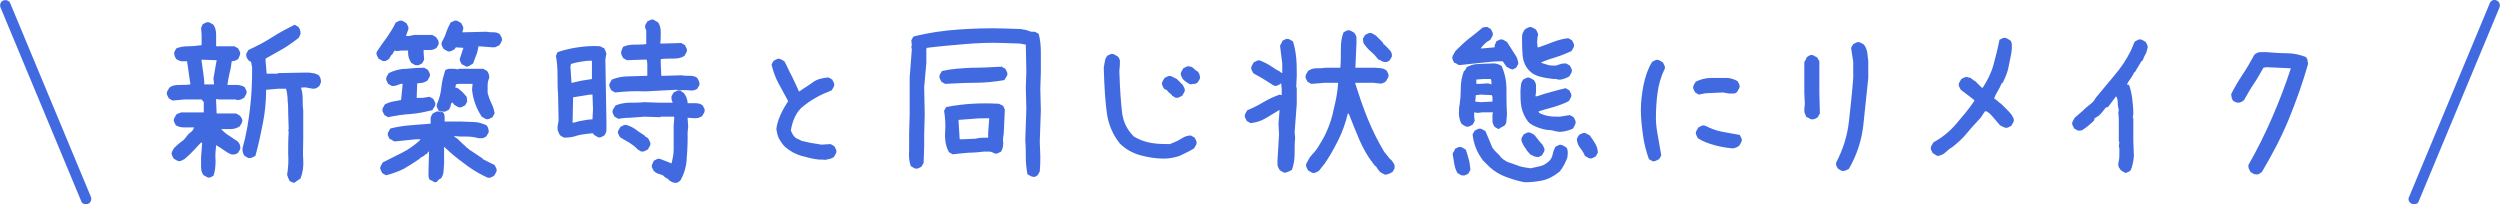 <?xml version="1.0" encoding="utf-8"?>
<!-- Generator: Adobe Illustrator 25.3.1, SVG Export Plug-In . SVG Version: 6.00 Build 0)  -->
<svg version="1.1" id="レイヤー_1" xmlns="http://www.w3.org/2000/svg" xmlns:xlink="http://www.w3.org/1999/xlink" x="0px"
	 y="0px" viewBox="0 0 465 38" style="enable-background:new 0 0 465 38;" xml:space="preserve">
<style type="text/css">
	.st0{enable-background:new    ;}
	.st1{fill:#416AE0;}
</style>
<g transform="translate(-448.5 -273.5)">
	<g class="st0">
		<path class="st1" d="M487.1,306.5l-0.7-0.4c-0.4-0.4-0.5-1-0.5-1.6c0-0.6,0-1.2,0-1.8l0.2-2.6l-0.2-0.1l-1.5,1.6l-0.8,0.8
			l-0.8,0.7c-0.2,0.1-0.4,0.2-0.6,0.3s-0.5,0.1-0.7,0l-0.7-0.4c-0.1-0.2-0.2-0.4-0.3-0.6s-0.1-0.4,0-0.7l0.4-0.7l1-0.9l0.8-0.6
			l0.8-1c0.2-0.2,0.5-0.4,0.7-0.6s0.3-0.4,0.4-0.7c-0.6,0-1.2,0-1.8,0c-0.6,0-1.1-0.1-1.6-0.4c-0.1-0.2-0.2-0.4-0.3-0.6
			s-0.1-0.4,0-0.7l0.4-0.7c0.1-0.1,0.3-0.2,0.4-0.2c0.2-0.1,0.3-0.1,0.5-0.2l4.2,0v-1.9L486,292l-3.1,0l-2.3,0.2l-0.7-0.4
			c-0.1-0.2-0.2-0.4-0.3-0.6s-0.1-0.4,0-0.7l0.4-0.7c0.5-0.4,1.1-0.5,1.8-0.5s1.4,0,2.1-0.1v-0.1c-0.1-0.7-0.2-1.4-0.3-2.1
			c-0.1-0.7-0.2-1.4-0.3-2.1c-0.4,0-0.7,0-1.1,0c-0.3-0.1-0.6-0.2-0.9-0.4c-0.1-0.2-0.3-0.4-0.3-0.6c-0.1-0.2-0.1-0.5-0.1-0.7
			l0.4-0.7c0.7-0.3,1.5-0.4,2.3-0.4c0.8,0,1.6-0.1,2.4-0.2V280l-0.1-1.3l0.3-0.7c0.2-0.1,0.4-0.2,0.6-0.3c0.2-0.1,0.5-0.1,0.7,0
			l0.7,0.4c0.4,0.6,0.5,1.2,0.5,1.9s0,1.4,0,2.1l3.4,0l0.7,0.4c0.1,0.2,0.2,0.4,0.3,0.6s0.1,0.4,0,0.7l-0.3,0.7
			c-0.2,0.1-0.4,0.2-0.6,0.3c-0.2,0-0.4,0.1-0.6,0.1c-0.1,0.8-0.2,1.5-0.4,2.2c-0.2,0.8-0.3,1.5-0.4,2.2c0.6,0,1.1,0,1.7,0
			c0.5,0,1,0.1,1.5,0.4c0.1,0.2,0.2,0.4,0.3,0.6s0.1,0.4,0,0.7l-0.4,0.7c-0.2,0.1-0.4,0.2-0.6,0.3c-0.2,0.1-0.5,0.1-0.8,0.1
			l-0.1-0.1l-3.2,0l-0.5-0.1v0.4l0.1,2.3l3.6,0l0.7,0.4c0.2,0.2,0.3,0.4,0.4,0.6s0.1,0.4,0,0.7l-0.4,0.7c-0.5,0.3-1,0.5-1.6,0.5
			c-0.6,0-1.2,0-1.8,0v0.1l0.1,0.1c0.4,0.4,0.9,0.8,1.4,1.1c0.5,0.3,1,0.7,1.5,1c0.2,0.2,0.3,0.4,0.4,0.6s0.1,0.5,0.1,0.8l-0.4,0.7
			c-0.2,0.1-0.4,0.3-0.6,0.3s-0.4,0.1-0.7,0c-0.5-0.2-1-0.5-1.4-0.8c-0.4-0.3-0.9-0.6-1.4-0.9c-0.1,0.9-0.2,1.9-0.1,2.9
			c0,1-0.1,2-0.4,2.8c-0.2,0.1-0.4,0.2-0.6,0.3S487.3,306.5,487.1,306.5z M488.3,289.2V289l-0.1-0.9l0.6-3.4l-2.8-0.1v0.3
			c0.1,0.7,0.2,1.4,0.3,2.1c0.1,0.7,0.2,1.4,0.2,2.2h1L488.3,289.2z M503.1,307.5l-0.7-0.3c-0.1-0.2-0.2-0.4-0.3-0.6
			c-0.1-0.2-0.1-0.4-0.2-0.6c0.2-1.2,0.3-2.5,0.2-3.9c0-1.3,0-2.7,0.1-4.1l-0.1-0.3l0.1-0.1l-0.1-3.2c0-0.7,0-1.4-0.1-2.2
			c0-0.7-0.1-1.5-0.3-2.2l-1.4,0l-2.3,0.2c0,2.1-0.2,4.2-0.6,6.2s-0.8,4-1.4,6.1c-0.2,0.1-0.4,0.2-0.6,0.3s-0.5,0.1-0.7,0.1
			l-0.7-0.4c-0.1-0.2-0.3-0.4-0.3-0.6c-0.1-0.2-0.1-0.5-0.1-0.8c0.7-2.4,1.1-4.9,1.4-7.4c0.3-2.5,0.4-5,0.4-7.6l-0.2-1.1l-0.4-0.2
			c-0.2-0.2-0.3-0.4-0.4-0.6s-0.1-0.4-0.1-0.7l0.4-0.7c1.5-0.7,2.9-1.4,4.3-2.3c1.4-0.9,2.9-1.7,4.3-2.4l0.7,0.4
			c0.1,0.2,0.3,0.4,0.3,0.6c0.1,0.2,0.1,0.4,0.1,0.7l-0.3,0.7c-1,0.8-2,1.5-3,2.1c-1.1,0.6-2.1,1.2-3.2,1.8l0,0.5l0.2,2.3l2,0
			l0.1-0.1l5.1-0.1c0.4,0,0.9,0,1.3,0.1c0.4,0,0.8,0.2,1.2,0.4c0.1,0.2,0.3,0.4,0.3,0.6c0.1,0.2,0.1,0.5,0.1,0.7l-0.3,0.7
			c-0.2,0.2-0.4,0.3-0.6,0.4s-0.4,0.1-0.7,0.1c-0.3-0.1-0.7-0.1-1-0.2s-0.7,0-1.1,0v0.1c0.2,0.6,0.3,1.2,0.3,2c0,0.7,0,1.4,0.1,2.1
			l0,5.5c0,1.2-0.1,2.5,0,3.7s-0.1,2.5-0.5,3.5c-0.2,0.1-0.4,0.3-0.6,0.4S503.4,307.5,503.1,307.5z"/>
		<path class="st1" d="M525.7,285.6l-0.7-0.4c-0.2-0.3-0.4-0.7-0.5-1.1s-0.1-0.8-0.1-1.2h-1.2l-0.9,0.1l-0.4-0.1l-0.5,0.8h-0.1
			l-0.4,0.7c-0.2,0.2-0.4,0.3-0.6,0.4s-0.5,0.1-0.7,0l-0.7-0.4c-0.1-0.2-0.2-0.4-0.3-0.6s-0.1-0.4,0-0.7c0.6-0.9,1.2-1.8,1.9-2.7
			c0.6-0.9,1.2-1.8,1.6-2.7c0.2-0.1,0.4-0.2,0.6-0.3s0.4-0.1,0.7,0l0.7,0.4c0.1,0.2,0.2,0.4,0.3,0.6s0.1,0.5,0,0.7l-0.4,1.1h0.5
			l1-0.2h3.4l0.7,0.4c0.1,0.2,0.3,0.4,0.4,0.6c0.1,0.2,0.1,0.5,0.1,0.7l-0.4,0.7c-0.3,0.2-0.7,0.4-1.1,0.4s-0.8,0-1.3,0v0.6l0.1,1.2
			l-0.4,0.7c-0.2,0.1-0.4,0.2-0.6,0.3S526,285.6,525.7,285.6z M529.5,307.4c-0.2,0-0.4-0.1-0.5-0.2c-0.2-0.1-0.3-0.2-0.5-0.2
			c-0.2-0.2-0.3-0.5-0.3-0.8c0-0.3,0-0.6,0-0.9l0.1-3.6h-0.1l-0.3,0.4l-0.4,0.2v0.1l-0.9,0.5v0.1c-1,0.7-2,1.3-3,1.9
			c-1,0.5-2.1,0.9-3.3,1.2l-0.7-0.4c-0.1-0.2-0.2-0.4-0.3-0.6s-0.1-0.5,0-0.7l0.4-0.7c1.2-0.6,2.4-1.2,3.6-1.8
			c1.2-0.6,2.3-1.4,3.3-2.3l0.1-0.2h-0.8l-3.9,0.4c-0.2,0-0.4-0.1-0.5-0.2s-0.3-0.2-0.5-0.2c-0.1-0.2-0.2-0.4-0.3-0.6
			s-0.1-0.4,0-0.7l0.4-0.7c1.2-0.3,2.4-0.5,3.7-0.6s2.5-0.2,3.8-0.3c0-0.4,0-0.7,0-1s0.2-0.6,0.4-0.9c0.2-0.1,0.4-0.2,0.6-0.3
			s0.4-0.1,0.7,0l0.2,0.1v-0.1l-0.4-0.2c-0.1-0.2-0.2-0.4-0.3-0.6c-0.1-0.2-0.1-0.4,0-0.7c0.4-0.9,0.7-2,0.8-3.1s0.4-2.1,0.7-3.1
			c0.2-0.2,0.5-0.3,0.8-0.3c0.3,0,0.6,0,0.9,0l0.7,0.1l0.1-0.1h4.6l0.7,0.4c0.1,0.2,0.3,0.4,0.3,0.6c0.1,0.2,0.1,0.4,0.1,0.7
			c-0.2,0.4-0.3,0.9-0.3,1.4c0,0.5,0,1,0,1.4c0.2,0.7,0.4,1.3,0.7,1.9c0.3,0.6,0.5,1.2,0.6,1.9l-0.4,0.7c-0.2,0.1-0.4,0.2-0.6,0.3
			c-0.2,0.1-0.5,0.1-0.7,0l-0.7-0.4c-0.5-0.8-0.9-1.5-1.2-2.4c-0.3-0.8-0.5-1.7-0.6-2.6l0.1-1.1h-2.7l-0.4,0.1l-0.1,0.6
			c0.3,0,0.5,0.1,0.7,0.3s0.4,0.3,0.6,0.5l0.8,0.9l0.1,0.9l-0.4,0.7c-0.2,0.1-0.4,0.2-0.6,0.3s-0.4,0.1-0.7,0l-0.7-0.4l-0.3-0.4
			h-0.2c-0.1,0.2-0.2,0.5-0.2,0.7c-0.1,0.2-0.2,0.4-0.3,0.6c-0.2,0.1-0.4,0.2-0.6,0.3s-0.5,0.1-0.7,0l-0.2-0.1v0.1l0.4,0.2
			c0.2,0.2,0.3,0.5,0.3,0.8c0,0.3,0,0.6,0,0.9h3c0.8,0,1.7,0.1,2.5,0.1s1.6,0.3,2.3,0.6c0.1,0.2,0.3,0.4,0.3,0.6
			c0.1,0.2,0.1,0.4,0.1,0.7l-0.4,0.7c-0.2,0.2-0.4,0.3-0.7,0.4c-0.3,0-0.5,0-0.8,0c-0.7-0.2-1.4-0.3-2.2-0.3s-1.5,0-2.3-0.1v0.1
			l0.7,0.5l0.4,0.4l0.4,0.4l0.7,0.6v0.1l0.4,0.2v0.1l2.7,1.8v0.1l2.2,1.1c0.1,0.2,0.2,0.4,0.3,0.6s0.1,0.5,0,0.7l-0.4,0.7
			c-0.2,0.1-0.4,0.2-0.6,0.3s-0.4,0.1-0.7,0c-1.3-0.6-2.5-1.3-3.6-2.1c-1.1-0.8-2.3-1.7-3.3-2.6l-1.1-1v3.1c0,0.5-0.1,0.9-0.1,1.4
			c0,0.5-0.2,0.9-0.4,1.3c-0.1,0.1-0.3,0.2-0.5,0.3C529.8,307.3,529.7,307.4,529.5,307.4z M520.7,295.3l-0.7-0.4
			c-0.1-0.2-0.2-0.4-0.3-0.6s-0.1-0.4,0-0.7l0.4-0.7c0.4-0.2,0.9-0.4,1.4-0.5s1-0.2,1.6-0.3l0.3-3H523c-0.2,0.1-0.5,0.2-0.8,0.3
			s-0.6,0.1-0.8,0.1l-0.7-0.4c-0.1-0.2-0.2-0.4-0.3-0.6s-0.1-0.4,0-0.7l0.4-0.7c1-0.5,2.1-0.8,3.2-0.8c1.1-0.1,2.2-0.2,3.4-0.2
			l0.7,0.4c0.1,0.2,0.2,0.4,0.3,0.6s0.1,0.4,0,0.7l-0.4,0.7c-0.3,0.2-0.6,0.3-0.9,0.4c-0.3,0-0.6,0.1-1,0.1l-0.1,2.7h1.1l1.3-0.2
			l0.7,0.4c0.1,0.2,0.2,0.4,0.3,0.6s0.1,0.4,0,0.7l-0.5,0.8c-1.3,0.3-2.6,0.6-4,0.7C523.4,294.8,522.1,295,520.7,295.3z
			 M535.4,285.9c-0.2,0-0.4-0.1-0.5-0.2c-0.2-0.1-0.3-0.2-0.5-0.2c-0.1-0.2-0.2-0.4-0.3-0.6s-0.1-0.4,0-0.7l0.6-1.8l-1.4-0.1
			l-0.3,0.4c-0.2,0.1-0.4,0.2-0.6,0.3s-0.4,0.1-0.7,0l-0.7-0.4c-0.1-0.2-0.2-0.4-0.3-0.6s-0.1-0.5,0-0.7c0.3-0.6,0.6-1.1,0.8-1.8
			c0.2-0.6,0.5-1.2,0.8-1.8c0.2-0.1,0.4-0.2,0.6-0.3s0.4-0.1,0.7,0l0.7,0.4c0.1,0.2,0.2,0.4,0.3,0.6s0.1,0.5,0,0.7l-0.1,0.4h0.4
			l4.1-0.1c0.4,0.1,0.9,0.1,1.3,0.1c0.4,0,0.9,0.1,1.2,0.4c0.1,0.2,0.2,0.4,0.3,0.6s0.1,0.4,0,0.7l-0.4,0.7
			c-0.2,0.1-0.4,0.2-0.6,0.3s-0.4,0.1-0.7,0.1l-2.6-0.2c-0.1,0.6-0.2,1.1-0.4,1.6c-0.2,0.5-0.4,1-0.6,1.6c-0.1,0.1-0.3,0.2-0.5,0.3
			C535.8,285.8,535.6,285.8,535.4,285.9z"/>
		<path class="st1" d="M553.4,299.1l-0.7-0.4v-0.1h-0.1c-0.1-0.2-0.2-0.5-0.3-0.7s-0.1-0.5-0.1-0.8l0.2-1.2l-0.1-4.9
			c-0.1-1.1-0.1-2.3-0.1-3.6s-0.1-2.4-0.3-3.5l0.3-0.7c1.2-0.4,2.4-0.7,3.8-0.9s2.7-0.3,4.1-0.2l0.8,0.4c0.1,0.2,0.2,0.4,0.3,0.7
			c0.1,0.2,0.1,0.5,0,0.7l-0.1,0.7l0.2,11.6c0,0.4,0,0.8,0,1.3s-0.1,0.8-0.4,1.2c-0.2,0.1-0.4,0.2-0.6,0.3s-0.4,0.1-0.6,0l-0.7-0.4
			l-0.2-0.3h-0.3c-0.9,0.1-1.8,0.2-2.6,0.4C555.1,299,554.3,299.1,553.4,299.1z M558.6,288.2L558.6,288.2l0-3.4h-0.4
			c-0.6,0-1.2,0.1-1.8,0.2c-0.6,0.1-1.1,0.2-1.7,0.4l-0.1,0.5l0.2,3h0.1c0.6-0.1,1.2-0.3,1.8-0.4C557.4,288.4,558,288.3,558.6,288.2
			z M558.7,295.7l0.1-1.9l-0.1-2.7h-0.5l-3.1,0.5l-0.1,4.7h0.3c0.6-0.2,1.1-0.3,1.7-0.4S558.1,295.7,558.7,295.7z M562.9,290.7
			l-0.7-0.4c-0.1-0.2-0.2-0.4-0.3-0.6s-0.1-0.4,0-0.7l0.4-0.7c1-0.4,2-0.6,3.2-0.6s2.3-0.1,3.4-0.1l0-2.3l-0.1-0.7l-0.9,0l-2.8,0.1
			l-0.7-0.4c-0.1-0.2-0.2-0.4-0.3-0.6c-0.1-0.2-0.1-0.5,0-0.8l0.3-0.7c0.7-0.3,1.4-0.4,2.1-0.4c0.8,0,1.5,0,2.2-0.1l0-2.6
			c-0.1-0.1-0.1-0.3-0.2-0.4c0-0.2,0-0.3,0-0.5l0.4-0.7c0.2-0.1,0.4-0.2,0.6-0.3c0.2-0.1,0.4-0.1,0.6,0l0.7,0.4l0.2,0.2
			c0.3,0.5,0.4,1.1,0.4,1.8c0,0.7,0,1.3-0.1,2h0.5l3.4-0.1l0.7,0.4c0.1,0.2,0.2,0.4,0.3,0.6s0.1,0.4,0,0.7l-0.4,0.7
			c-0.6,0.4-1.3,0.5-2.1,0.5c-0.8,0-1.6,0-2.3,0.1l0,0.8l0.1,2.3h0.6l3.2-0.1c0.4,0.1,0.9,0.1,1.5,0.1s1,0.1,1.4,0.4
			c0.1,0.2,0.2,0.4,0.3,0.6c0.1,0.2,0.1,0.4,0.1,0.7l-0.4,0.7c-0.4,0.3-0.9,0.4-1.5,0.3c-0.6,0-1.1-0.1-1.6,0l-0.9-0.1
			c-1.9,0.1-3.8,0.2-5.7,0.3C566.7,290.4,564.8,290.5,562.9,290.7z M573.9,307.5c-0.2-0.1-0.4-0.1-0.5-0.2c-0.2-0.1-0.3-0.2-0.4-0.2
			c-0.1-0.2-0.3-0.4-0.6-0.5c-0.2-0.1-0.4-0.3-0.6-0.5c-0.3-0.1-0.6-0.2-0.9-0.3c-0.3-0.1-0.6-0.3-0.8-0.5c-0.1-0.2-0.2-0.4-0.3-0.6
			s-0.1-0.4,0-0.6l0.3-0.7c0.2-0.1,0.4-0.2,0.6-0.3s0.4-0.1,0.7,0l2,0.8c0.2-0.8,0.4-1.7,0.4-2.6s0-1.7,0-2.2s0-1,0-1.3s0-0.6,0-1
			l0.1-1.2l0-0.4l-2.5,0l-0.1,0.1l-2.9-0.1c-0.9,0.1-1.8,0.1-2.7,0.2c-0.9,0-1.6,0.1-2.2,0.2l-0.7-0.4c-0.1-0.2-0.2-0.4-0.3-0.6
			s-0.1-0.5,0-0.7l0.5-0.8c0.8-0.3,1.7-0.5,2.6-0.5s1.8,0,2.7-0.1l2.9,0.1l2.4,0v-0.1c-0.1-0.2-0.2-0.4-0.2-0.6c0-0.2,0-0.4,0-0.5
			l0.4-0.7c0.2-0.1,0.4-0.2,0.6-0.3s0.4-0.1,0.7,0l0.6,0.4c0.2,0.3,0.4,0.6,0.5,0.9c0.1,0.3,0.2,0.6,0.2,1c0.5,0,1,0,1.5,0
			c0.5,0,0.9,0.1,1.3,0.4c0.1,0.2,0.2,0.4,0.3,0.6c0.1,0.2,0.1,0.4,0,0.7l-0.4,0.7c-0.2,0.1-0.4,0.2-0.6,0.3c-0.2,0-0.4,0.1-0.6,0.1
			l-1.5-0.1l0,0.1l0.1,1.6l-0.1,1v1.3c0,1.3-0.1,2.7-0.2,4c-0.1,1.3-0.5,2.5-1.1,3.6l-0.2,0.2c-0.1,0.1-0.3,0.2-0.5,0.3
			C574.2,307.5,574,307.5,573.9,307.5z M567.8,301.7l-0.7-0.4c-0.4-0.5-1-0.9-1.6-1.3c-0.6-0.3-1.2-0.7-1.7-1
			c-0.1-0.2-0.2-0.4-0.3-0.6s-0.1-0.4,0-0.6l0.4-0.7c0.2-0.1,0.4-0.2,0.6-0.3c0.2-0.1,0.4-0.1,0.7,0c0.6,0.2,1.2,0.5,1.7,0.9
			s1.1,0.7,1.6,1.1v0.1l0.4,0.2l0.2,0.2c0.1,0.2,0.2,0.4,0.3,0.6s0.1,0.5,0,0.7l-0.4,0.7c-0.2,0.1-0.4,0.2-0.6,0.3
			C568.2,301.7,568,301.7,567.8,301.7z"/>
		<path class="st1" d="M601,303.2c-1.2-0.1-2.3-0.4-3.4-0.7s-2.2-0.9-3.1-1.7c-0.5-0.5-0.8-1-1.1-1.5c-0.3-0.6-0.4-1.2-0.5-1.8
			c0.1-0.9,0.4-1.8,0.8-2.7c0.4-0.9,0.9-1.7,1.4-2.5c-0.6-1.1-1.2-2.2-1.8-3.3s-1-2.3-1.3-3.5l0.4-0.7c0.2-0.1,0.4-0.2,0.6-0.3
			s0.4-0.1,0.7,0l0.7,0.4c0.5,0.9,0.9,1.9,1.4,2.8c0.5,1,0.9,1.9,1.3,2.8h0.1c0.8-0.6,1.7-1.1,2.5-1.7s1.8-0.8,2.9-0.9l0.7,0.4
			c0.1,0.2,0.2,0.4,0.3,0.6s0.1,0.4,0,0.7l-0.4,0.7c-1,0.4-2,0.8-3,1.4c-0.9,0.5-1.9,1.2-2.7,1.9c-0.6,0.6-1,1.3-1.3,2
			c-0.3,0.7-0.5,1.5-0.6,2.2l0.4,0.8l0.1,0.1c0.2,0.3,0.4,0.5,0.7,0.6s0.6,0.3,0.8,0.4c0.6,0.1,1.2,0.3,1.8,0.4
			c0.6,0.1,1.2,0.2,1.9,0.3l1.7-0.1l0.7,0.4c0.1,0.2,0.2,0.4,0.3,0.6s0.1,0.4,0,0.7l-0.4,0.7c-0.4,0.3-0.9,0.4-1.4,0.5
			S601.5,303.1,601,303.2z"/>
		<path class="st1" d="M640.3,306.3l-0.7-0.4c-0.2-1.1-0.3-2.2-0.3-3.1c0-1,0-2-0.1-3.2l0.2-5.8l-0.1-4l0.1-3l-0.1-5l-1.1-0.2
			l-3-0.1c-2.4-0.1-4.8,0-7.2,0.2c-2.4,0.2-4.7,0.4-7.1,0.7l-0.1,0.2l0,2.6l-0.4,4.5l0.1,5.1l-0.1,3.6l0,2.2l-0.1,3.2l-0.4,0.7
			c-0.2,0.1-0.4,0.2-0.6,0.3s-0.4,0.1-0.7,0l-0.7-0.4c-0.3-0.9-0.4-1.9-0.3-2.9c0-1.1,0-2.1,0-3.1l0.1-3.7l0-6.8l0.4-5.2l-0.1-0.5
			l0.1-0.3l-0.1-0.9l0.4-0.7c2.7-0.7,5.5-1.1,8.3-1.3c2.8-0.2,5.7-0.3,8.5-0.2l3.2,0.1c0.3,0.1,0.7,0.1,1,0.2s0.6,0.2,0.9,0.3l0.7,0
			l0.7,0.4c0.3,1.1,0.4,2.3,0.4,3.5c0,1.2,0,2.5,0,3.7l-0.1,3l0.1,4l-0.2,5.8c0,1,0.1,2,0.1,2.8c0,0.8,0,1.7-0.1,2.8l-0.4,0.7
			c-0.2,0.1-0.4,0.3-0.6,0.3S640.6,306.4,640.3,306.3z M624.3,289.1l-0.7-0.4c-0.1-0.2-0.2-0.4-0.3-0.6c-0.1-0.2-0.1-0.4,0-0.7
			l0.4-0.7c1.8-0.4,3.6-0.5,5.5-0.6c1.9,0,3.8-0.1,5.6-0.2l0.7,0.4c0.1,0.2,0.2,0.4,0.3,0.6c0.1,0.2,0.1,0.4,0,0.7l-0.5,0.8
			c-1.8,0.3-3.6,0.5-5.5,0.5C628,288.9,626.2,289,624.3,289.1z M625.7,302.2l-0.7-0.4c-0.6-1.1-0.8-2.4-0.7-3.8s0-2.7-0.2-3.9
			l0.4-0.7c1.6-0.3,3.2-0.5,4.8-0.6c1.6-0.1,3.3-0.1,5,0l0.8,0.4l0.3,0.7l-0.2,4.4c-0.1,0.6-0.2,1.1-0.1,1.8c0,0.6-0.1,1.1-0.4,1.6
			c-0.2,0.1-0.4,0.2-0.6,0.3s-0.5,0.1-0.7,0c-0.3-0.2-0.6-0.3-0.9-0.3s-0.7,0-1,0c-0.9,0.1-1.8,0.2-2.8,0.2
			C627.5,302,626.6,302.1,625.7,302.2z M632.3,299.1l0-0.9l0.2-2.7h-0.3c-0.9,0-1.8,0-2.7,0.1s-1.8,0.1-2.7,0.2l0,0.4l0.2,3.2l0.6,0
			c0.8,0,1.5-0.1,2.3-0.1C630.7,299.1,631.5,299.1,632.3,299.1z"/>
		<path class="st1" d="M665,303c-1.4,0-2.8-0.2-4.3-0.6s-2.8-1.1-3.9-2.2c-1.3-1.6-2.1-3.5-2.4-5.5c-0.3-2-0.5-4.9-0.6-8.6
			c0.1-0.4,0.1-0.8,0.2-1.1c0-0.4,0.2-0.7,0.4-1.1c0.2-0.1,0.4-0.2,0.6-0.3s0.4-0.1,0.7,0l0.7,0.4c0.2,0.2,0.3,0.4,0.4,0.7
			c0,0.3,0,0.5,0,0.8l-0.1,1.2c0.1,3.4,0.3,6,0.5,7.7c0.2,1.7,0.9,3.2,2.2,4.5c1,0.6,2.1,1,3.3,1.2c1.2,0.2,2.3,0.2,3.4,0.2
			c0.8-0.3,1.5-0.6,2.1-1s1.2-0.6,1.8-0.6l0.7,0.4c0.1,0.2,0.2,0.4,0.3,0.6s0.1,0.4,0,0.7l-0.4,0.7c-0.8,0.5-1.7,0.9-2.7,1.4
			C667,302.8,666,303,665,303z M667.2,291.7l-0.7-0.4v-0.1l-0.8-0.7l-0.1-0.2L665,290c-0.1-0.2-0.2-0.4-0.3-0.6s-0.1-0.4,0-0.7
			l0.4-0.7c0.2-0.1,0.4-0.2,0.6-0.3s0.5-0.1,0.7,0l1,0.5l1.1,1.1c0.1,0.2,0.2,0.4,0.3,0.6s0.1,0.5,0,0.7l-0.4,0.7
			c-0.2,0.1-0.4,0.2-0.6,0.3S667.4,291.7,667.2,291.7z M670.1,289.2c-0.3,0-0.6-0.2-0.9-0.4c-0.3-0.2-0.5-0.4-0.7-0.6
			c-0.1-0.2-0.2-0.4-0.3-0.6s-0.1-0.4,0-0.7l0.4-0.7c0.2-0.1,0.4-0.2,0.6-0.3s0.4-0.1,0.7,0c0.3,0,0.5,0.2,0.7,0.4s0.4,0.4,0.7,0.5
			c0.1,0.2,0.3,0.4,0.3,0.6c0.1,0.2,0.1,0.4,0.1,0.7l-0.4,0.7c-0.1,0.1-0.3,0.2-0.5,0.3C670.4,289.1,670.2,289.1,670.1,289.2z"/>
		<path class="st1" d="M687.3,305.6l-0.7-0.4c-0.2-0.2-0.3-0.5-0.4-0.7s-0.1-0.6-0.1-0.9l0.3-5.1l-0.1-2l0.2-2.5h-0.1
			c-0.8,0.5-1.7,1-2.5,1.5s-1.8,0.8-2.8,0.9l-0.7-0.4c-0.1-0.2-0.2-0.4-0.3-0.6s-0.1-0.4,0-0.7l0.4-0.7c1-0.4,2-0.9,3-1.5
			s1.9-1,3-1.4l0.4,0.1v-1.1l-0.1-1.1h-0.1v0.1c-0.2,0.1-0.4,0.2-0.6,0.3s-0.5,0.1-0.7,0c-0.6-0.4-1.3-0.8-1.9-1.2s-1.3-0.7-1.9-1.1
			c-0.1-0.2-0.2-0.4-0.3-0.6s-0.1-0.4,0-0.7l0.4-0.7c0.2-0.1,0.4-0.2,0.6-0.3s0.5-0.1,0.7,0c0.7,0.3,1.3,0.6,1.9,1s1.2,0.8,1.8,1.1
			v0.1h0.1l0.2,0.1v-1.8l-0.4-3.2c0-0.2,0.1-0.4,0.2-0.5s0.2-0.3,0.2-0.5c0.2-0.1,0.4-0.2,0.6-0.3s0.4-0.1,0.7,0l0.7,0.4
			c0.3,1,0.5,2,0.6,3.1s0.1,2.2,0.1,3.3l-0.1,2.1l0.1,0.1v3l-0.4,5.3l0.1,1c-0.1,1-0.1,2-0.1,3.1s-0.2,2-0.5,2.9
			c-0.2,0.1-0.4,0.2-0.6,0.3S687.5,305.7,687.3,305.6z M706.1,306l-0.9-0.5l-0.4-0.5l-0.4-0.6h-0.1l-0.4-0.5
			c-1.1-1.4-1.9-2.9-2.6-4.5s-1.3-3.2-1.9-4.7l-0.2-0.1c-0.4,1.7-1,3.4-1.8,5s-1.7,3.2-2.7,4.6h-0.1v0.1l-0.4,0.5l-0.4,0.5
			c-0.2,0.1-0.4,0.2-0.6,0.3s-0.5,0.1-0.7,0l-0.7-0.4c-0.1-0.2-0.2-0.4-0.3-0.6s-0.1-0.4,0-0.7l0.6-1.1l0.5-0.6
			c0.6-0.6,1-1.2,1.4-1.9s0.8-1.3,1.1-2c0.7-1.5,1.2-3,1.5-4.6c0.4-1.6,0.7-3.2,0.8-4.8h-2.5l-2.5,0.2l-0.7-0.4
			c-0.1-0.2-0.2-0.4-0.3-0.6s-0.1-0.4,0-0.7l0.4-0.7c0.4-0.3,0.9-0.5,1.5-0.5s1.1,0,1.7-0.1h2.8c0.1-1.1,0.1-2.2,0.1-3.4
			s0.1-2.2,0.5-3.2c0.2-0.1,0.4-0.2,0.6-0.3s0.4-0.1,0.7,0l0.7,0.4c0.2,0.3,0.4,0.6,0.4,0.9s0,0.7,0,1.1l-0.2,4.5h3.7
			c0.4,0,0.8,0.1,1.1,0.1s0.7,0.2,1,0.4c0.1,0.2,0.2,0.4,0.3,0.6s0.1,0.4,0,0.7l-0.4,0.7c-0.2,0.2-0.4,0.3-0.7,0.4s-0.5,0-0.8,0
			l-0.8-0.1h-3.4v0.2c0.7,2.2,1.4,4.3,2.3,6.5s1.9,4.2,3.1,6.2l0.1,0.1l0.8,1v0.1h0.1l0.4,0.4c0.1,0.2,0.3,0.4,0.4,0.6
			s0.1,0.5,0.1,0.8l-0.4,0.7c-0.2,0.1-0.4,0.2-0.6,0.3S706.3,306,706.1,306z M705.9,285c-0.2,0-0.4-0.1-0.5-0.2s-0.3-0.2-0.5-0.2
			c-0.4-0.5-0.9-1.1-1.4-1.5s-1-1-1.4-1.6l-0.1-0.8l0.4-0.7c0.2-0.1,0.4-0.2,0.6-0.3s0.5-0.1,0.7,0l0.7,0.4l1.3,1.3l0.2,0.4h0.1
			l0.4,0.4l0.4,0.4v0.1l0.2,0.1c0.1,0.1,0.2,0.3,0.3,0.5s0.1,0.4,0.1,0.7l-0.4,0.7c-0.1,0.1-0.3,0.2-0.5,0.3S706,285,705.9,285z"/>
		<path class="st1" d="M729.4,286.3l-0.7-0.4l-0.7-1h-0.5c-1.3,0-2.5,0.2-3.7,0.3s-2.5,0.3-3.8,0.4c-0.2,0-0.4-0.1-0.5-0.2
			s-0.3-0.2-0.5-0.2c-0.1-0.2-0.2-0.4-0.3-0.6s-0.1-0.4,0-0.7l0.5-0.9c0.8-0.8,1.6-1.6,2.5-2.3s1.8-1.4,2.6-2.1l0.8-0.1l0.7,0.4
			c0.1,0.2,0.2,0.4,0.3,0.6s0.1,0.4,0,0.7l-0.4,0.7c-0.3,0.2-0.7,0.4-1,0.7s-0.6,0.6-0.8,0.9h0.4l2.2-0.2c0-0.2,0-0.4,0.1-0.6
			s0.2-0.4,0.2-0.5c0.2-0.1,0.4-0.2,0.6-0.3s0.4-0.1,0.7,0l0.7,0.4l1.4,2.2c0.2,0.3,0.4,0.6,0.5,0.9s0.2,0.6,0.2,1l-0.4,0.7
			c-0.2,0.1-0.4,0.2-0.6,0.3S729.7,286.3,729.4,286.3z M720.3,306.1l-0.7-0.4c-0.3-0.5-0.5-1.1-0.6-1.7s-0.2-1.2-0.3-1.8
			c0-0.2,0.1-0.4,0.2-0.5s0.2-0.3,0.2-0.5c0.2-0.1,0.4-0.2,0.6-0.3s0.4-0.1,0.7,0l0.7,0.4c0.3,0.6,0.4,1.3,0.6,1.9s0.2,1.2,0.3,1.9
			l-0.4,0.7c-0.2,0.1-0.4,0.2-0.6,0.3S720.6,306.1,720.3,306.1z M727.2,297.5l-0.7-0.4c-0.2-0.3-0.4-0.7-0.4-1.1s0-0.8,0-1.2
			l0.1-0.4h-2l-0.9,0.1l-0.6-0.1v0.8l0.1,0.8l-0.4,0.7c-0.2,0.1-0.4,0.2-0.6,0.3s-0.4,0.1-0.7,0l-0.7-0.4c-0.3-0.4-0.4-0.9-0.5-1.4
			s0-1.1,0-1.7c0.2-1.1,0.3-2.3,0.3-3.5s0.2-2.3,0.6-3.3l0.2-0.1l0.3-0.6c0.7-0.4,1.5-0.6,2.3-0.6s1.7-0.1,2.5-0.1
			c0.3,0,0.6,0,0.9,0.1s0.6,0.2,0.8,0.4c0.6,1.3,0.9,2.8,0.9,4.3s0,3.1,0.1,4.6c0,0.4-0.1,0.8-0.1,1.2s-0.1,0.7-0.4,1
			c-0.2,0.1-0.4,0.2-0.6,0.3S727.4,297.5,727.2,297.5z M732.1,307.4c-1.2-0.2-2.4-0.6-3.5-1s-2.1-1-3-1.8l-1.3-1.3
			c-0.5-0.7-1-1.5-1.3-2.3s-0.5-1.6-0.6-2.5l0.4-0.7c0.2-0.1,0.4-0.2,0.6-0.3s0.5-0.1,0.7,0l0.7,0.4l1.3,3.1l0.1,0.1l0.3,0.4
			l0.9,0.9c0.2,0.3,0.5,0.6,0.8,0.8s0.6,0.4,0.9,0.5c0.7,0.2,1.4,0.5,2,0.7s1.4,0.3,2.1,0.4c0.6-0.1,1.2-0.3,1.8-0.4
			s1.1-0.5,1.6-0.9c0.4-0.4,0.6-0.8,0.7-1.3s0.3-1,0.5-1.4c0.2-0.1,0.4-0.2,0.6-0.3s0.4-0.1,0.7,0l0.7,0.4c0.2,0.2,0.3,0.5,0.3,0.9
			s0,0.7-0.1,1.1c-0.2,0.5-0.4,0.9-0.6,1.3s-0.5,0.8-0.8,1.2l-0.4,0.3c-0.9,0.7-1.9,1.2-3,1.4S733.3,307.4,732.1,307.4z
			 M726.1,292.4v-0.8l-0.1-0.4l-2.1-0.1l-0.9,0.1l-0.1,1.2l1,0.1L726.1,292.4z M725.9,289.2v-0.6l-0.1-0.4h-1.5l-1.2,0.1v0.8h0.7
			l1.5-0.1L725.9,289.2z M736.9,297.7c-0.8,0-1.5-0.2-2.1-0.4s-1.3-0.5-1.8-0.9l-0.3-0.3c-0.6-0.8-1-1.7-1.2-2.6
			c-0.2-1-0.2-2-0.2-3.1c0-0.4,0.1-0.8,0.1-1.1s0.2-0.7,0.4-1c0.2-0.1,0.4-0.2,0.6-0.3s0.4-0.1,0.7,0l0.7,0.4c0.2,0.3,0.4,0.6,0.4,1
			s0,0.8,0,1.2l-0.1,0.8h0.3c0.9-0.3,1.8-0.6,2.6-0.8s1.8-0.5,2.7-0.7l0.7,0.4c0.1,0.2,0.2,0.4,0.3,0.6s0.1,0.4,0,0.7l-0.4,0.7
			c-0.9,0.5-1.9,0.8-2.8,1.1c-1,0.3-1.9,0.5-2.8,0.8v0.1l0.1,0.2c0.6,0.3,1.2,0.5,1.8,0.6s1.3,0.1,2,0.1l1.9-0.3l0.7,0.4
			c0.1,0.2,0.2,0.4,0.3,0.6s0.1,0.4,0,0.7l-0.4,0.8c-0.6,0.3-1.3,0.5-2.1,0.6S737.6,297.8,736.9,297.7z M733.9,302.6l-0.8-0.4
			l-0.6-0.7c-0.2-0.4-0.5-0.7-0.7-1.1s-0.4-0.8-0.3-1.2l0.4-0.7c0.2-0.1,0.4-0.2,0.6-0.3s0.4-0.1,0.7,0l0.7,0.4l1.2,1.5l0.3,0.3
			c0.1,0.2,0.2,0.4,0.3,0.6s0.1,0.4,0,0.7l-0.4,0.7c-0.2,0.1-0.4,0.2-0.6,0.3S734.2,302.6,733.9,302.6z M737.5,288.2
			c-0.8-0.1-1.6-0.2-2.4-0.4s-1.5-0.5-2.1-1.1c-0.8-0.8-1.2-1.8-1.3-3s-0.1-2.3-0.1-3.5c0-0.2,0.1-0.5,0.2-0.7s0.2-0.4,0.4-0.6
			c0.2-0.1,0.4-0.2,0.6-0.3s0.4-0.1,0.7,0l0.7,0.4c0.1,0.2,0.2,0.4,0.3,0.6s0.1,0.5,0,0.7l-0.1,1.1l0.1,0.9h0.2
			c0.9-0.3,1.9-0.7,2.7-1s1.8-0.6,2.8-0.7l0.7,0.4c0.1,0.2,0.2,0.4,0.3,0.6s0.1,0.4,0,0.7l-0.4,0.7c-0.9,0.4-1.8,0.8-2.8,1.1
			s-1.9,0.6-2.8,1v0.1c0.4,0.1,0.9,0.3,1.3,0.4s0.9,0.1,1.4,0.1c0.3-0.1,0.6-0.2,0.9-0.3s0.7-0.1,1-0.1l0.7,0.4
			c0.1,0.2,0.2,0.4,0.3,0.6s0.1,0.4,0,0.7l-0.4,0.7c-0.5,0.3-1,0.5-1.6,0.6S738.1,288.1,737.5,288.2z M744,302.9l-0.7-0.4
			c-0.2-0.5-0.5-1-0.9-1.5s-0.6-1.1-0.6-1.7l0.4-0.7c0.2-0.1,0.4-0.2,0.6-0.3s0.4-0.1,0.7,0l0.7,0.4c0.4,0.5,0.7,1,1,1.5
			s0.5,1.1,0.5,1.7l-0.4,0.7c-0.2,0.1-0.4,0.2-0.6,0.3S744.3,303,744,302.9z"/>
		<path class="st1" d="M755.9,303.5l-0.7-0.4c-0.5-1.4-0.9-2.9-1.1-4.4s-0.4-3.1-0.4-4.7c0-1.6,0.2-3.2,0.5-4.7s0.8-3,1.6-4.3
			c0.2-0.1,0.4-0.2,0.6-0.3s0.4-0.1,0.7,0l0.7,0.4c0.1,0.2,0.2,0.4,0.3,0.6s0.1,0.5,0,0.7c-0.7,1.4-1.1,2.9-1.3,4.4
			s-0.3,3.1-0.3,4.7c0,1.2,0.2,2.4,0.4,3.5s0.4,2.2,0.6,3.4l-0.4,0.7c-0.2,0.1-0.4,0.2-0.6,0.3S756.2,303.5,755.9,303.5z
			 M764.5,291.1l-0.7-0.4c-0.1-0.2-0.2-0.4-0.3-0.6s-0.1-0.4,0-0.7l0.4-0.7c0.8-0.4,1.8-0.7,2.8-0.7s2.1,0,3.1,0
			c0.3,0,0.7,0.1,1,0.2s0.6,0.2,0.9,0.4c0.1,0.2,0.2,0.4,0.3,0.6s0.1,0.4,0,0.7l-0.4,0.7c-0.2,0.2-0.4,0.3-0.7,0.3s-0.5,0-0.8,0
			l-1.1-0.2c-0.8,0-1.5,0.1-2.3,0.1S765.3,290.9,764.5,291.1z M770.8,301.1c-1.2-0.1-2.3-0.3-3.4-0.6s-2.2-0.7-3.1-1.3
			c-0.1-0.2-0.2-0.4-0.3-0.6s-0.1-0.4,0-0.7l0.4-0.7c0.2-0.1,0.4-0.2,0.6-0.3s0.4-0.1,0.7,0c1,0.5,2,0.9,3.1,1.1s2.2,0.4,3.3,0.6
			c0.1,0.2,0.2,0.4,0.3,0.6s0.1,0.4,0,0.7l-0.4,0.7c-0.1,0.1-0.3,0.2-0.5,0.3S771,301.1,770.8,301.1z"/>
		<path class="st1" d="M785.5,295.7c-0.2,0-0.4-0.1-0.5-0.2s-0.3-0.2-0.5-0.2c-0.1-0.2-0.2-0.5-0.3-0.7s-0.1-0.5-0.1-0.8l0.1-1
			l-0.1-2v-5.6c0-0.2,0.1-0.4,0.2-0.5s0.2-0.3,0.2-0.5c0.2-0.2,0.4-0.3,0.6-0.4s0.4-0.1,0.7,0l0.7,0.4l0.4,0.7v5.8l0.1,3.9l-0.4,0.7
			c-0.1,0.1-0.3,0.2-0.5,0.3S785.7,295.7,785.5,295.7z M791.1,305.3l-0.7-0.4c-0.1-0.1-0.2-0.3-0.3-0.5s-0.1-0.4-0.1-0.6
			c1.3-2.5,2.1-5,2.4-7.7s0.6-5.4,0.8-8.1v-3l-0.4-2.6l0.4-0.7c0.2-0.1,0.4-0.2,0.6-0.3s0.4-0.1,0.7,0l0.7,0.4
			c0.3,0.4,0.5,0.9,0.6,1.4s0.1,1.1,0.2,1.6v3.2c-0.3,2.9-0.6,5.7-0.9,8.6s-1.2,5.7-2.7,8.3c-0.2,0.1-0.4,0.2-0.6,0.3
			S791.3,305.3,791.1,305.3z"/>
		<path class="st1" d="M809,302.5c-0.2,0-0.4-0.1-0.5-0.2s-0.3-0.2-0.5-0.3c-0.1-0.2-0.2-0.4-0.3-0.6s-0.1-0.4,0-0.7l0.4-0.7
			c1.6-0.9,3-2,4.2-3.4s2.4-2.8,3.4-4.3v-0.2l-1.7-1.3l-0.8-0.6c-0.1-0.2-0.2-0.4-0.3-0.6s-0.1-0.4,0-0.7l0.4-0.7
			c0.2-0.1,0.4-0.2,0.6-0.3s0.5-0.1,0.7,0c0.2,0,0.5,0.1,0.7,0.3s0.4,0.3,0.6,0.4l0.6,0.6l0.6,0.6h0.2c0.9-1.4,1.6-2.8,2-4.3
			s0.8-3,1.1-4.6c0.2-0.1,0.4-0.2,0.6-0.3s0.4-0.1,0.7,0l0.7,0.4c0.2,0.2,0.3,0.5,0.3,0.8s0,0.6,0,0.8c-0.1,1.1-0.4,2.2-0.6,3.3
			s-0.6,2-1.1,3l-0.2,0.1c-0.2,0.5-0.4,0.9-0.7,1.4s-0.5,0.9-0.7,1.4l0.3,0.2l0.6,0.5l0.5,0.4l0.8,0.8l0.6,0.6l0.5,0.6
			c0.1,0.2,0.2,0.4,0.3,0.6s0.1,0.5,0,0.7l-0.4,0.7c-0.2,0.1-0.4,0.2-0.6,0.3s-0.4,0.1-0.7,0l-0.8-0.4c-0.4-0.5-0.8-0.9-1.2-1.4
			s-0.8-0.9-1.3-1.2h-0.3l-0.8,1.2c-0.8,0.9-1.7,1.8-2.5,2.8s-1.7,1.8-2.7,2.6c-0.5,0.3-0.9,0.6-1.3,1S809.5,302.4,809,302.5z"/>
		<path class="st1" d="M843.7,305.6l-0.7-0.4c-0.1-0.2-0.3-0.4-0.4-0.6s-0.1-0.5-0.1-0.7c0.1-0.4,0.2-0.9,0.2-1.4s0-1,0-1.5
			l-0.1-0.2l0.1-0.9l-0.1-0.1v-4.3l-0.1-1.1l0.1-0.4c-0.1-0.5-0.2-0.9-0.2-1.4s-0.1-0.9-0.3-1.2l-1.5,2l-0.4,0.1l-0.9,1.1l-0.4,0.4
			l-0.8,0.5l-0.1,0.4l-0.4,0.4l-0.7,0.6l-0.5,0.4c-0.2,0.1-0.4,0.3-0.6,0.4s-0.5,0.1-0.8,0.1l-0.7-0.4c-0.1-0.2-0.2-0.4-0.3-0.6
			s-0.1-0.4,0-0.7l0.4-0.7l1.5-1.3l0.4-0.4c0.4-0.3,0.7-0.6,1.1-0.9s0.7-0.7,0.9-1.1c1.2-1.4,2.3-2.8,3.5-4.2s2.2-2.9,3-4.5
			c0.1-0.3,0.3-0.6,0.4-0.9s0.2-0.6,0.4-0.9c0.2-0.1,0.4-0.2,0.6-0.3s0.4-0.1,0.7,0l0.7,0.4c0.1,0.2,0.2,0.4,0.3,0.6s0.1,0.4,0,0.7
			c-0.1,0.4-0.2,0.8-0.4,1.1s-0.3,0.7-0.5,1.1l-0.2,0.1l-1.2,2h-0.1c-0.2,0.4-0.4,0.8-0.7,1.2s-0.5,0.7-0.7,1.1l0.4,0.1
			c0.3,0.8,0.5,1.7,0.6,2.6s0.2,1.8,0.2,2.8l-0.1,0.7l0.1,0.1v4.2l0.1,2.7c0,0.5-0.1,1-0.2,1.5s-0.2,0.9-0.5,1.4
			c-0.2,0.1-0.4,0.2-0.6,0.3S843.9,305.7,843.7,305.6z"/>
		<path class="st1" d="M867.8,305.9l-0.7-0.4c-0.1-0.2-0.2-0.4-0.3-0.6s-0.1-0.4-0.1-0.7c1.6-2.8,3.1-5.8,4.4-8.8
			c1.3-3,2.5-6.1,3.5-9.2L870,286l-0.5,0.1c-0.6,1-1.1,2-1.8,3s-1.2,2-1.8,3c-0.2,0.2-0.4,0.3-0.6,0.4s-0.5,0.1-0.7,0.1l-0.7-0.3
			c-0.1-0.2-0.3-0.4-0.3-0.6s-0.1-0.4-0.1-0.7c0.6-1.2,1.3-2.4,2.1-3.6s1.5-2.4,2.2-3.7c0.3-0.3,0.7-0.5,1.1-0.5s0.8,0,1.2,0
			c1.3,0.1,2.5,0.2,3.8,0.2s2.4,0.3,3.5,0.7c0.1,0.2,0.3,0.4,0.3,0.6s0.1,0.5,0.1,0.7c-1,3.5-2.2,6.9-3.6,10.3
			c-1.4,3.4-3.1,6.6-5,9.8c-0.2,0.1-0.4,0.3-0.6,0.4S868.1,305.9,867.8,305.9z"/>
	</g>
	<path class="st1" d="M464.5,311.5c-0.4,0-0.8-0.2-0.9-0.6l-15-36c-0.2-0.5,0-1.1,0.5-1.3c0.5-0.2,1.1,0,1.3,0.5c0,0,0,0,0,0l15,36
		c0.2,0.5,0,1.1-0.5,1.3C464.8,311.5,464.6,311.5,464.5,311.5z"/>
	<path class="st1" d="M897.5,311.5c-0.1,0-0.3,0-0.4-0.1c-0.5-0.2-0.8-0.8-0.5-1.3c0,0,0,0,0,0l15-36c0.2-0.5,0.8-0.8,1.3-0.5
		c0,0,0,0,0,0c0.5,0.2,0.7,0.8,0.5,1.3l-15,36C898.3,311.3,897.9,311.5,897.5,311.5z"/>
</g>
</svg>
